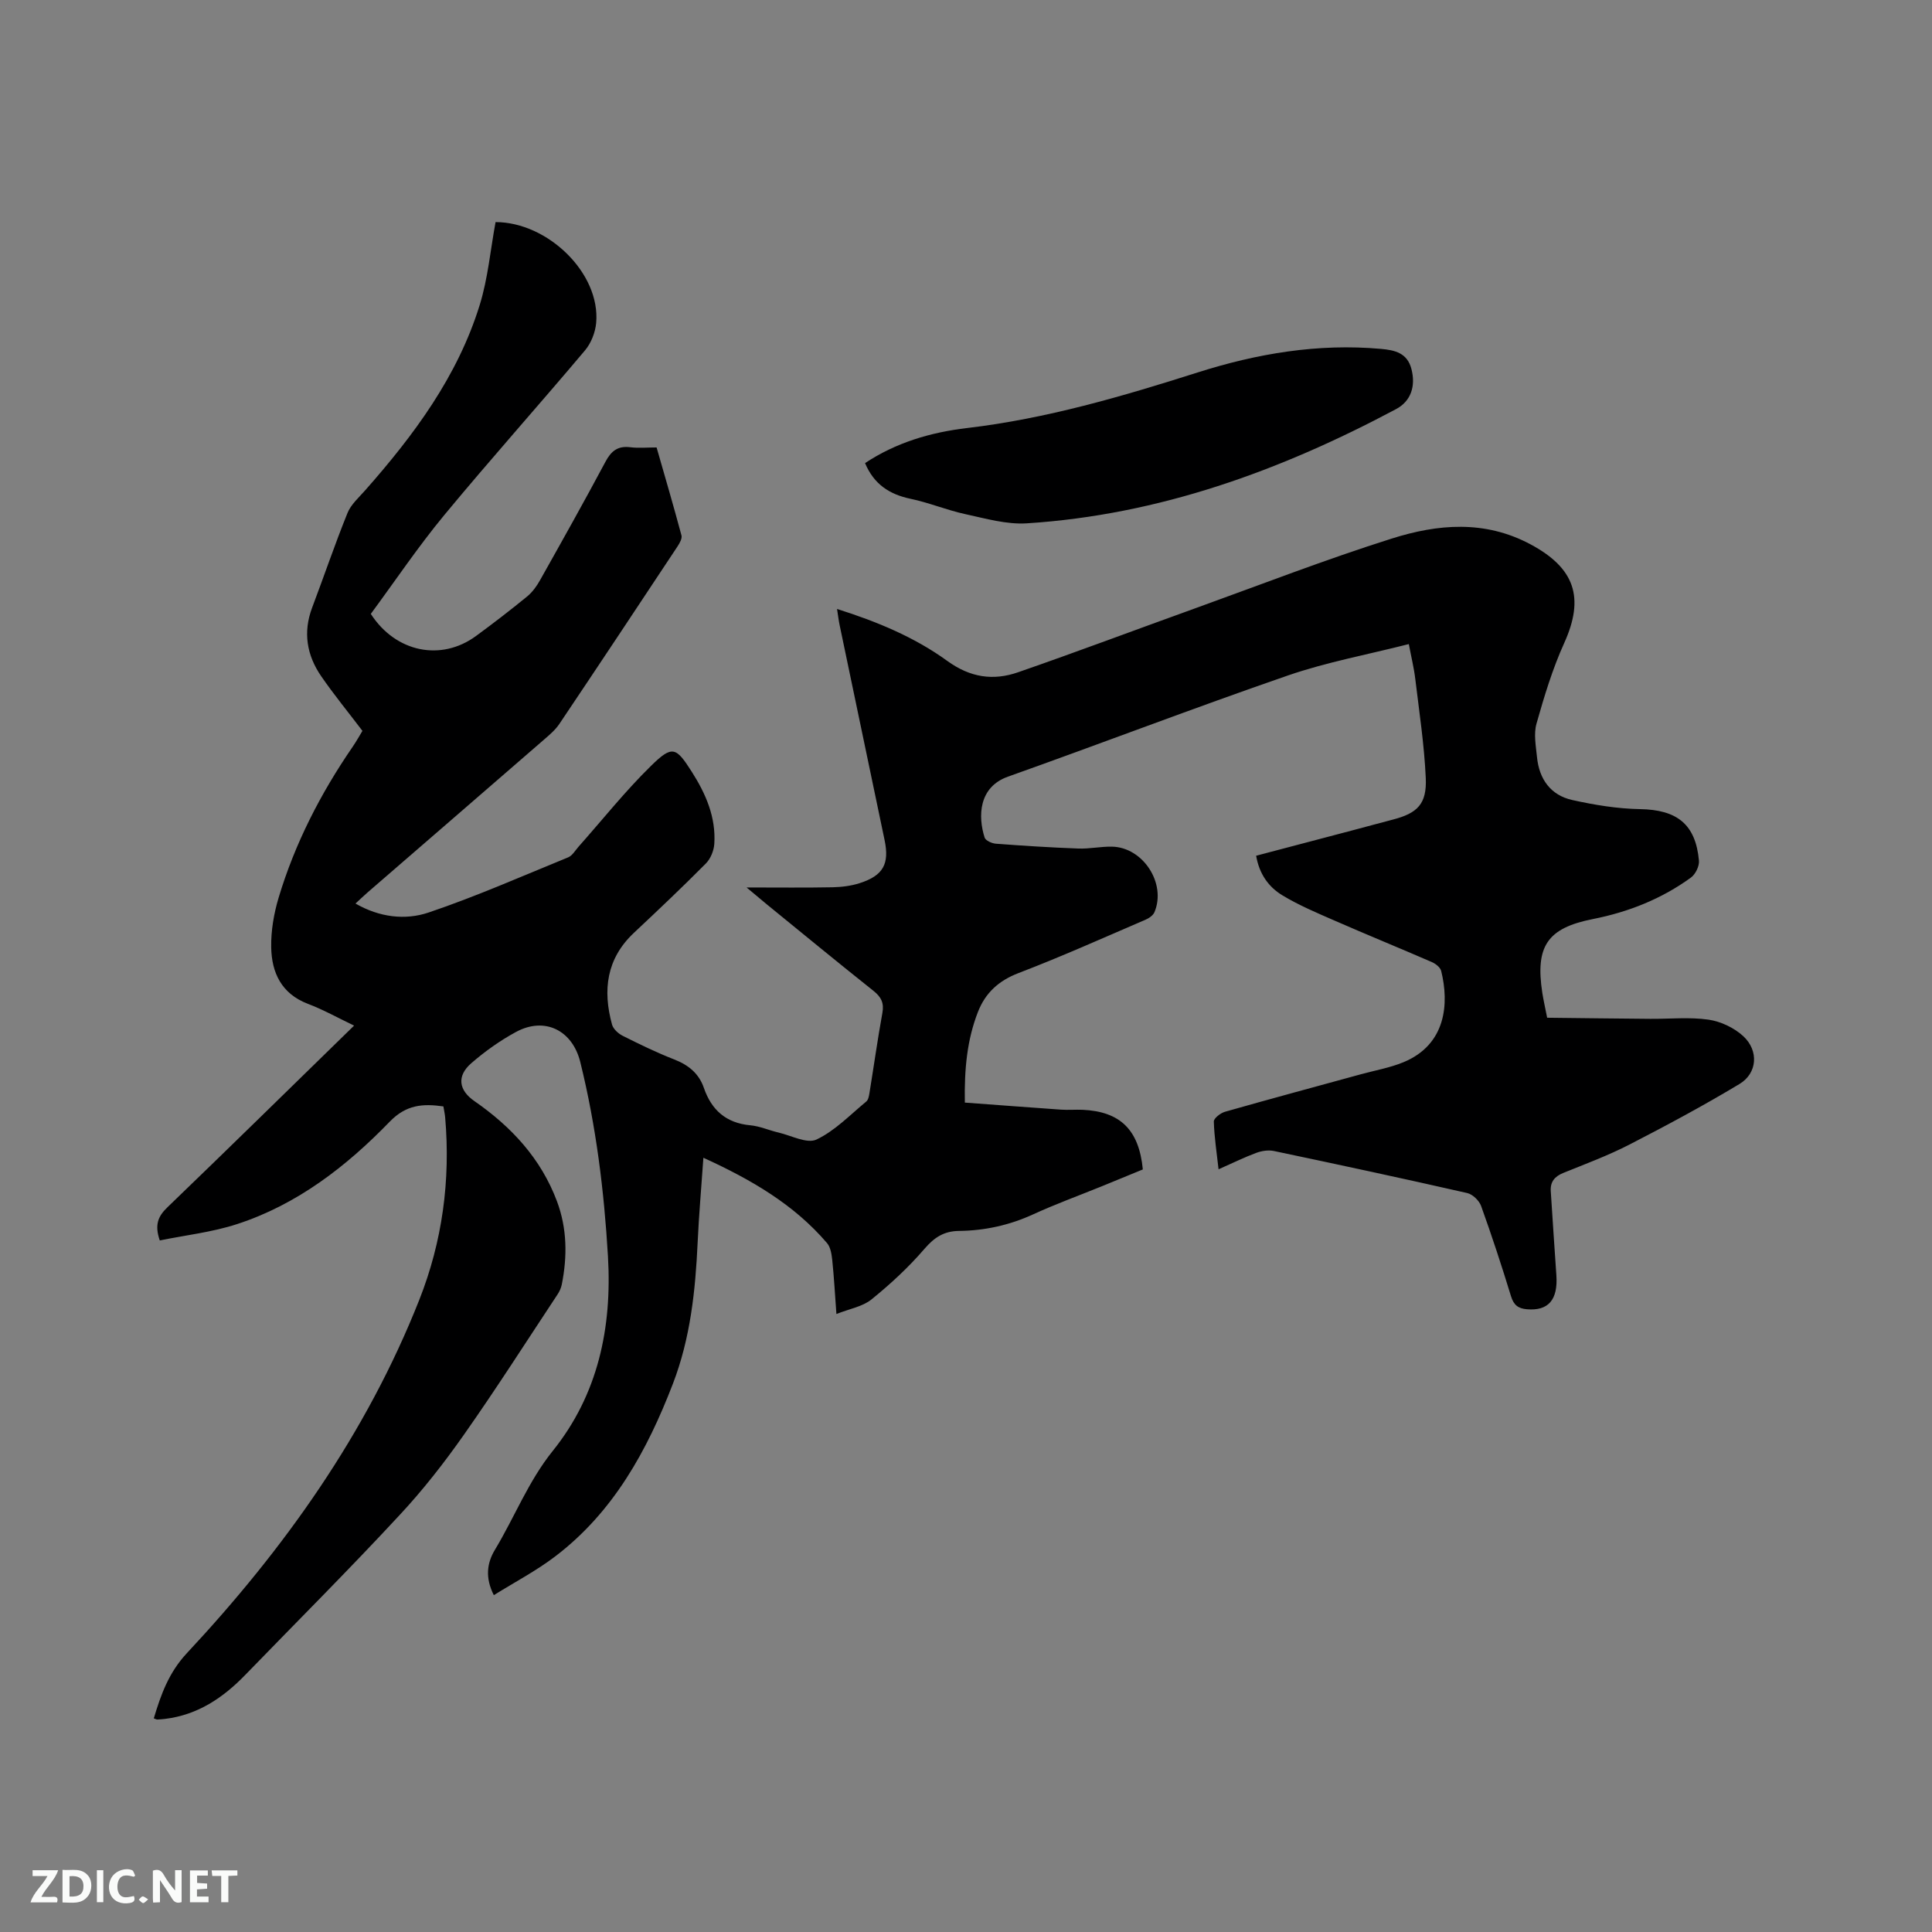 <svg enable-background="new 0 0 400 400" viewBox="0 0 400 400" xmlns="http://www.w3.org/2000/svg"><rect x="0" y="0" width="400" height="400" fill="#808080" stroke="none"/><path d="m154.57 183.74c6.59 0 12.2.07 17.8-.04 1.88-.04 3.83-.28 5.61-.85 4.89-1.57 6.2-3.98 5.16-8.94-3.1-14.82-6.2-29.65-9.3-44.47-.21-1-.33-2.02-.54-3.36 8.33 2.63 16.08 5.86 22.83 10.76 4.76 3.45 9.51 4.13 14.64 2.35 12.29-4.26 24.47-8.85 36.72-13.26 13.53-4.88 26.96-10.1 40.67-14.43 9.49-3 19.23-3.88 28.72 1.2 9.16 4.91 11.24 11.01 6.97 20.44-2.42 5.34-4.14 11.04-5.74 16.7-.6 2.13-.12 4.62.11 6.93.45 4.54 2.83 7.88 7.32 8.87 4.6 1.02 9.33 1.8 14.02 1.88 7.63.13 11.5 3.1 12.19 10.67.1 1.14-.73 2.83-1.67 3.51-6.08 4.41-12.9 7.12-20.29 8.58-9.47 1.87-11.95 5.66-10.47 15.29.23 1.46.56 2.91 1 5.14 7.07.08 14.23.17 21.38.23 4.02.03 8.1-.4 12.04.17 2.54.37 5.32 1.69 7.2 3.43 3.24 3.01 2.9 7.67-.8 9.89-7.41 4.46-15.05 8.56-22.74 12.52-4.41 2.27-9.1 4.02-13.71 5.88-1.81.73-2.75 1.85-2.62 3.79.38 5.8.75 11.61 1.16 17.41.35 5.1-1.67 7.41-6.09 7.04-1.8-.15-2.74-.86-3.3-2.69-1.92-6.28-3.97-12.52-6.19-18.69-.4-1.12-1.75-2.42-2.87-2.68-13.32-3.03-26.68-5.9-40.04-8.71-1.14-.24-2.51-.03-3.62.38-2.47.91-4.84 2.09-7.83 3.41-.39-3.51-.89-6.7-.98-9.89-.02-.67 1.39-1.76 2.31-2.02 9.35-2.66 18.74-5.19 28.12-7.76 2.95-.81 6.02-1.34 8.83-2.5 8.86-3.66 9.48-12.17 7.81-18.9-.19-.75-1.17-1.51-1.97-1.85-6.68-2.9-13.43-5.65-20.1-8.57-3.67-1.6-7.39-3.17-10.8-5.23-2.82-1.7-4.79-4.38-5.44-8.2 6.79-1.79 13.41-3.53 20.04-5.28 2.76-.73 5.52-1.49 8.29-2.21 5.08-1.32 7.03-3.24 6.79-8.6-.31-6.85-1.35-13.67-2.17-20.5-.27-2.28-.83-4.53-1.34-7.23-8.54 2.18-17.01 3.73-25.06 6.51-19.41 6.7-38.59 14.06-57.94 20.94-6.08 2.16-6.23 8.23-4.82 12.62.2.62 1.5 1.2 2.33 1.26 5.68.43 11.36.79 17.05 1 2.32.09 4.65-.43 6.97-.39 6.45.12 11.31 7.62 8.81 13.56-.28.67-1.13 1.26-1.86 1.57-8.73 3.75-17.41 7.65-26.28 11.04-4.13 1.58-6.87 4.12-8.4 8.03-2.27 5.8-2.84 11.89-2.72 18.79 6.7.49 13.31 1 19.91 1.46 1.48.1 2.97-.03 4.45.03 7.8.35 11.7 4.12 12.49 12.35-2.8 1.15-5.7 2.35-8.6 3.53-4.71 1.91-9.49 3.65-14.11 5.77-4.91 2.25-10.02 3.37-15.36 3.43-3.12.04-5.1 1.34-7.15 3.72-3.29 3.83-7.05 7.3-10.98 10.48-1.84 1.48-4.52 1.92-7.24 3-.31-4.21-.5-7.68-.86-11.15-.13-1.21-.34-2.66-1.08-3.53-6.82-7.98-15.62-13.11-25.6-17.67-.43 6.21-.93 11.86-1.19 17.53-.46 9.99-1.5 19.85-5.13 29.28-5.33 13.84-12.32 26.58-24.39 35.75-3.92 2.98-8.35 5.3-12.68 8-1.84-3.63-1.41-6.67.22-9.38 4.08-6.76 6.9-14.16 11.97-20.47 9.4-11.68 12.31-25.53 11.44-40.32-.8-13.57-2.46-27-5.73-40.21-1.62-6.55-7.33-9.44-13.28-6.24-3.31 1.79-6.46 4.03-9.3 6.5-3.02 2.63-2.61 5.57.66 7.83 7.66 5.31 13.78 11.89 17.1 20.76 2.1 5.63 2.15 11.4.99 17.22-.14.7-.46 1.41-.86 2.02-6.42 9.7-12.68 19.52-19.37 29.03-4.12 5.87-8.58 11.58-13.47 16.81-10.37 11.19-21.19 21.98-31.81 32.94-4.62 4.77-9.87 8.31-16.64 9.13-.53.06-1.05.11-1.58.13-.19 0-.39-.12-.74-.24 1.48-4.92 3.09-9.47 6.86-13.51 20.18-21.61 37.15-45.44 48.1-73.12 4.78-12.09 6.49-24.75 5.37-37.75-.06-.73-.23-1.45-.37-2.32-4.24-.6-7.68-.38-11.1 3.15-8.98 9.27-19.15 17.16-31.63 21.22-5.15 1.68-10.66 2.29-15.99 3.38-1.11-3.24-.35-5 1.56-6.84 12.83-12.35 25.54-24.83 38.67-37.64-3.36-1.61-6.38-3.3-9.57-4.51-5.47-2.09-7.5-6.45-7.59-11.7-.06-3.43.55-6.99 1.54-10.29 3.38-11.24 8.69-21.58 15.34-31.25.77-1.12 1.43-2.33 2.01-3.27-2.95-3.89-5.9-7.48-8.53-11.3-2.99-4.34-3.81-9.1-1.89-14.2 2.47-6.53 4.71-13.15 7.33-19.62.72-1.77 2.35-3.2 3.67-4.7 10.1-11.44 19.13-23.59 23.7-38.36 1.7-5.49 2.21-11.36 3.28-17.16 10.8.01 21.75 10.58 20.83 20.88-.18 1.96-1.04 4.17-2.3 5.67-9.63 11.43-19.61 22.58-29.14 34.1-5.45 6.59-10.24 13.73-15.22 20.47 5.18 8.01 14.59 9.86 21.79 4.57 3.59-2.63 7.12-5.35 10.57-8.17 1.11-.91 2.01-2.17 2.71-3.43 4.57-8.13 9.13-16.26 13.52-24.48 1.2-2.25 2.57-3.32 5.16-2.99 1.67.21 3.38.04 5.42.04 1.74 6.07 3.52 12.12 5.15 18.21.17.64-.37 1.6-.81 2.27-8.13 12.28-16.28 24.56-24.49 36.79-.81 1.2-1.98 2.2-3.09 3.16-12.17 10.57-24.37 21.11-36.55 31.66-.79.68-1.54 1.41-2.55 2.34 4.97 2.86 10.29 3.49 15.13 1.86 9.8-3.31 19.3-7.5 28.89-11.42.88-.36 1.48-1.44 2.17-2.22 4.99-5.62 9.68-11.53 15.04-16.77 4.39-4.3 5.15-3.83 8.41 1.29 2.91 4.57 5 9.39 4.65 14.9-.09 1.4-.77 3.08-1.75 4.07-4.85 4.89-9.86 9.63-14.89 14.35-5.7 5.35-6.49 11.87-4.54 18.98.25.93 1.29 1.88 2.21 2.34 3.5 1.76 7.04 3.48 10.68 4.9 2.94 1.15 5.09 2.88 6.13 5.89 1.58 4.59 4.61 7.28 9.62 7.74 1.97.18 3.88 1.05 5.83 1.5 2.65.62 5.9 2.37 7.86 1.45 3.83-1.81 6.96-5.11 10.31-7.87.42-.34.56-1.13.66-1.74.9-5.54 1.68-11.1 2.68-16.62.37-2.06-.25-3.28-1.84-4.55-7.38-5.87-14.67-11.87-21.99-17.83-1.21-.99-2.4-2-4.29-3.58z" fill="#000001"/><path d="m179.1 95.88c6.43-4.26 13.57-6.37 21.13-7.26 16.39-1.93 32.11-6.54 47.77-11.52 12.3-3.91 24.89-6.03 37.89-4.87 2.95.26 5.47.86 6.33 4.16.93 3.57-.11 6.68-3.18 8.31-23.96 12.77-49.1 21.9-76.44 23.65-4.2.27-8.56-1-12.77-1.91-3.82-.83-7.48-2.37-11.31-3.17-4.35-.91-7.58-3-9.42-7.39z" fill="#000001"/><g fill="#fafbfa"><path d="m37.59 393.81c-.92.31-1.52.05-2-.78-.7-1.2-1.52-2.34-2.47-3.78v4.59c-.55.03-.95.05-1.41.07-.03-.37-.06-.64-.06-.91 0-1.91 0-3.81 0-5.7 1.13-.41 1.77-.03 2.29.91.62 1.11 1.38 2.14 2.31 3.19v-4.2h1.35v6.61z"/><path d="m12.94 393.88v-6.75c1.9.19 3.93-.54 5.37 1.29.8 1.01.78 2.88.03 3.97-1.37 1.97-3.4 1.51-5.4 1.49m1.45-1.22c2.04.12 2.92-.58 2.89-2.21-.03-1.51-.98-2.19-2.89-2z"/><path d="m11.81 393.87h-5.49c.68-2.18 2.47-3.48 3.51-5.45h-3.08v-1.21h5.29c-.71 2.13-2.44 3.48-3.47 5.51.86 0 1.63.04 2.39-.01.79-.05 1.14.21.85 1.16"/><path d="m39.33 393.86v-6.61h3.7v1.07h-2.22v1.52c.68.04 1.34.09 2.07.13v1.07c-.72.05-1.38.09-2.1.14v1.48h2.4v1.19h-3.85z"/><path d="m27.71 388.56c-1.15-.3-2.46-.61-3.1.64-.37.73-.41 1.93-.06 2.67.63 1.35 1.99.93 3.17.68.35.94-.01 1.32-.93 1.46-1.62.25-3.05-.27-3.76-1.48-.73-1.24-.6-3.03.31-4.17.88-1.11 2.71-1.7 4-1.16.32.13.44.74.65 1.12-.1.08-.19.16-.28.24"/><path d="m49.15 387.24v1.07c-.59.02-1.17.05-1.87.08v5.44h-1.48v-5.44h-1.85c-.05-.4-.08-.73-.13-1.15z"/><path d="m20.06 387.21h1.33v6.62h-1.33z"/><path d="m30.68 393.25c-.49.38-.8.79-1.05.76-.32-.05-.6-.45-.9-.7.26-.24.51-.64.8-.67.29-.04.62.3 1.15.61"/></g></svg>